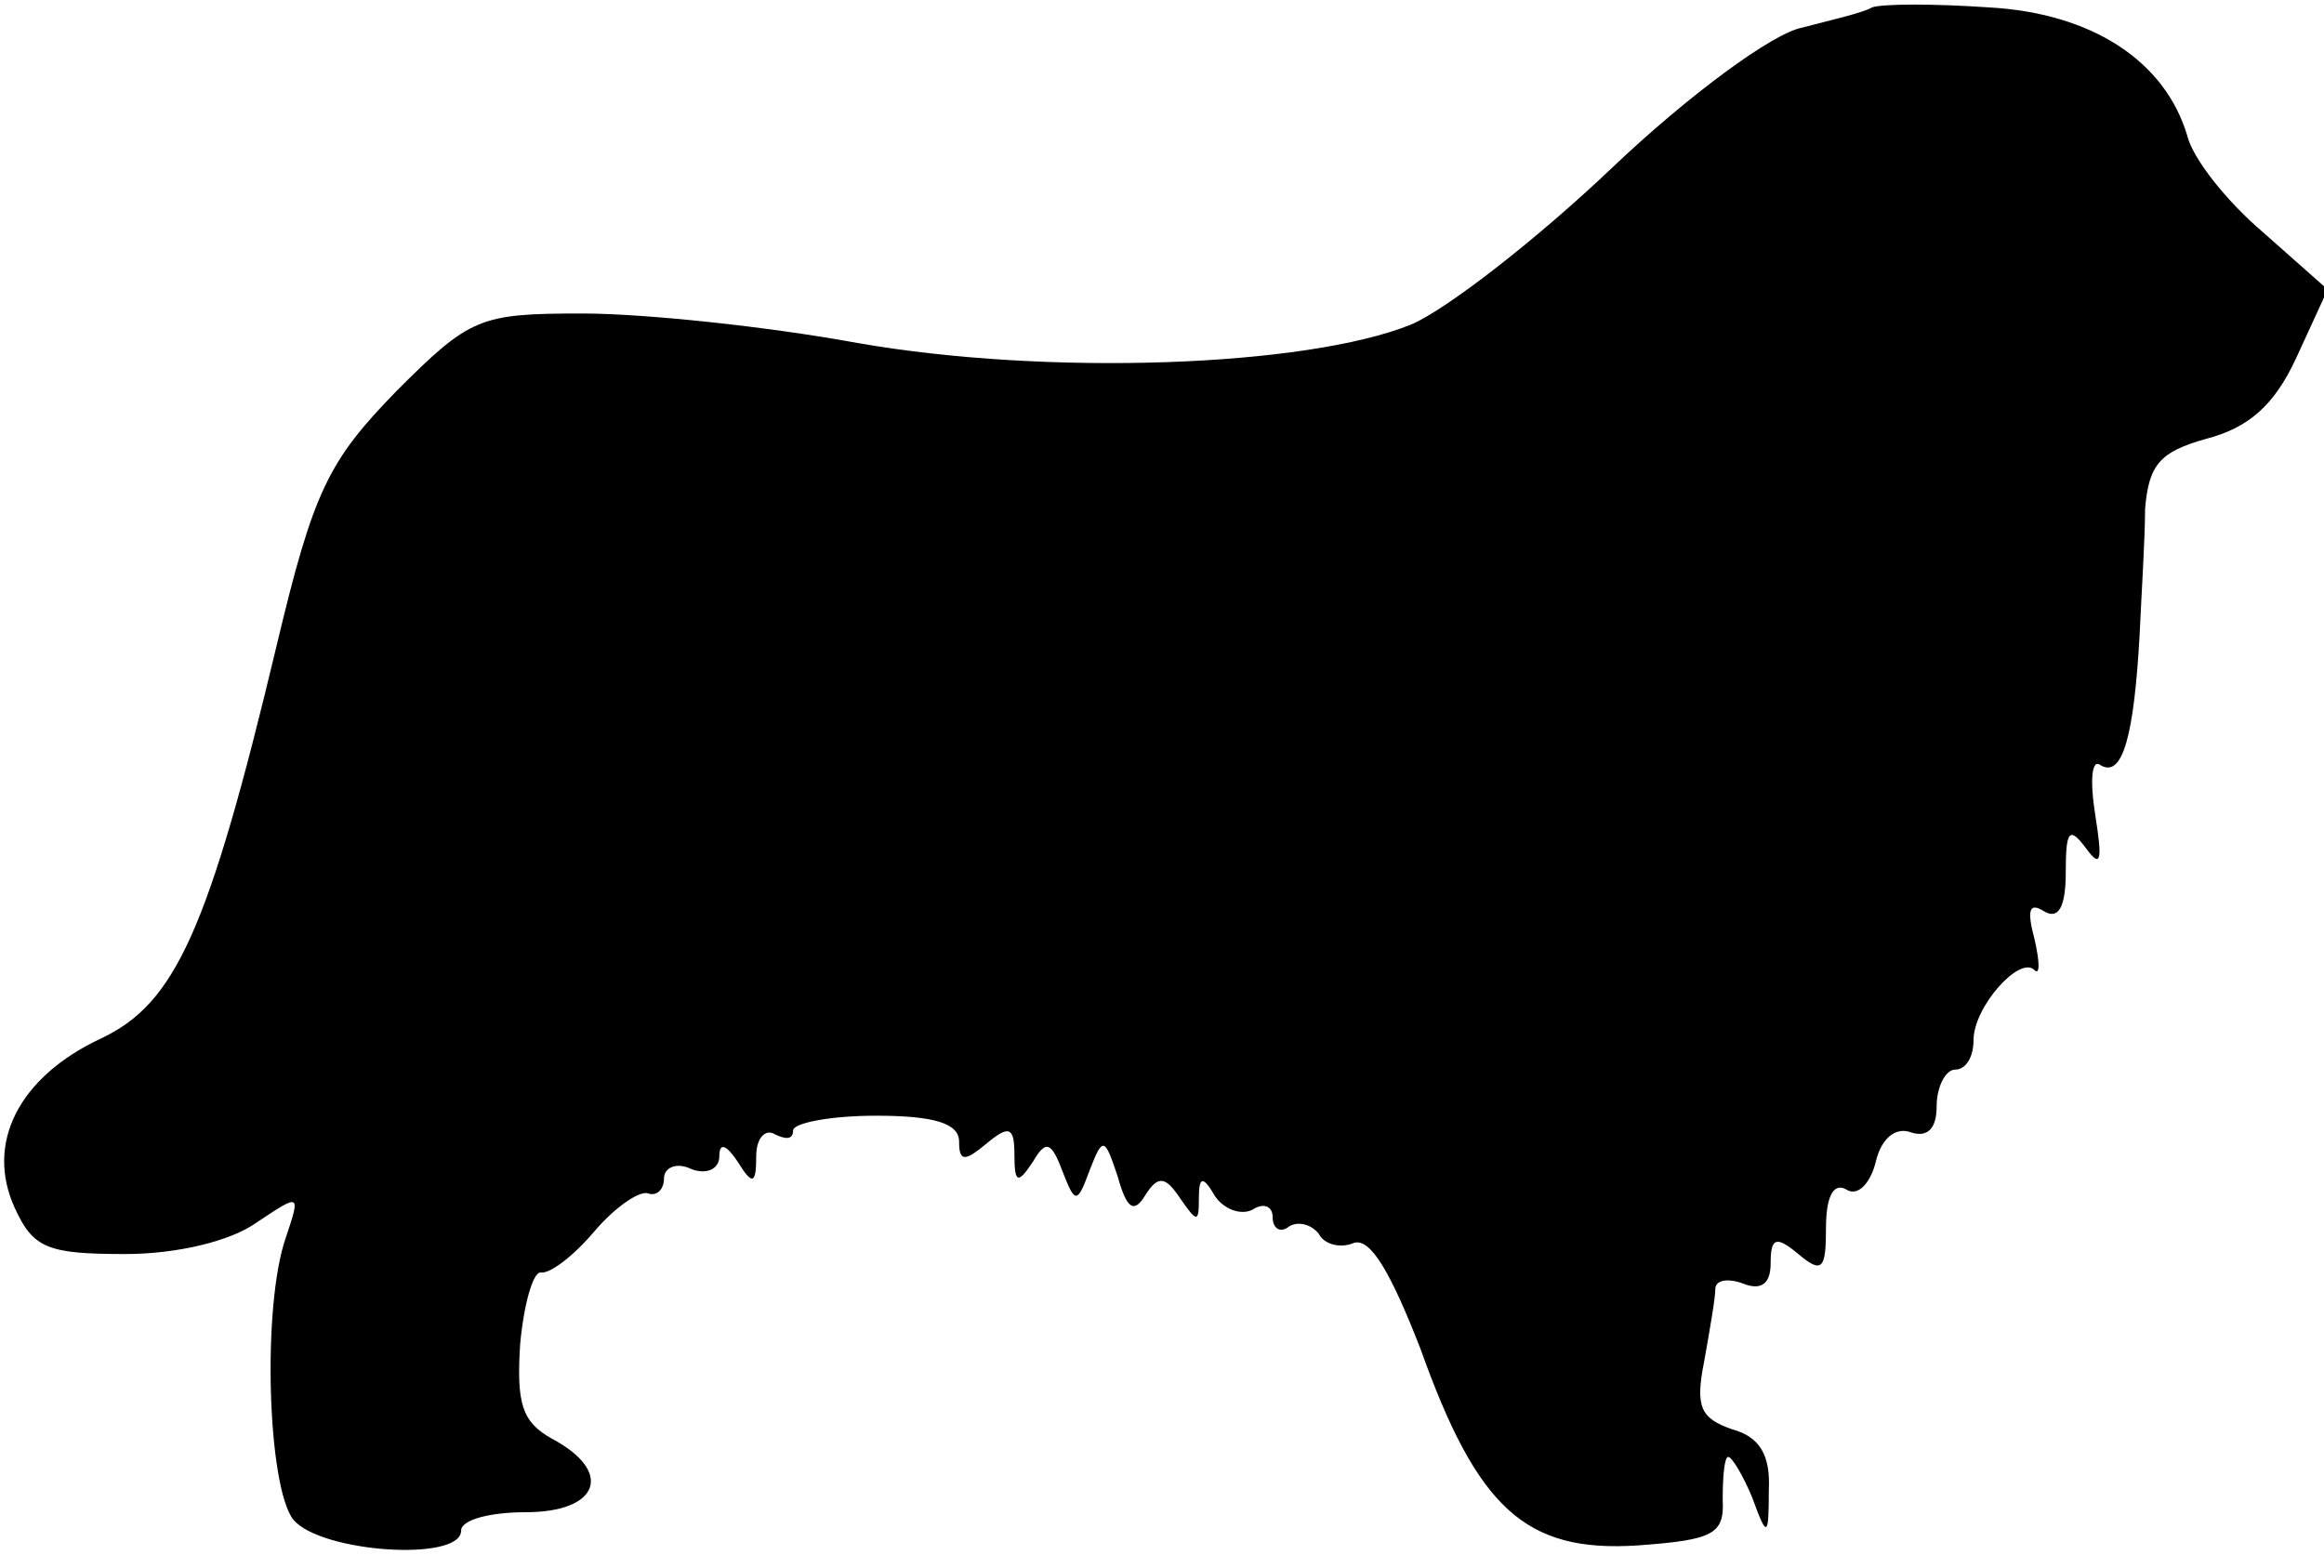 <?xml version="1.0" standalone="no"?>
<!DOCTYPE svg PUBLIC "-//W3C//DTD SVG 20010904//EN"
 "http://www.w3.org/TR/2001/REC-SVG-20010904/DTD/svg10.dtd">
<svg version="1.0" xmlns="http://www.w3.org/2000/svg"
 width="126pt" height="85pt" viewBox="0 0 126 85"
 preserveAspectRatio="xMidYMid meet">
<g transform="translate(0,85) scale(0.1,-0.1)"
fill="#000000" stroke="none">
<path d="M1015 846 c-5 -3 -23 -7 -38 -11 -16 -3 -62 -37 -103 -76 -41 -39
-90 -77 -109 -85 -57 -23 -197 -28 -300 -10 -49 9 -116 16 -149 16 -56 0 -61
-2 -101 -42 -37 -38 -45 -54 -65 -138 -37 -155 -55 -194 -95 -213 -45 -21 -63
-57 -47 -92 10 -22 18 -25 60 -25 28 0 57 7 71 17 24 16 24 16 16 -8 -13 -37
-10 -135 4 -153 15 -18 91 -23 91 -6 0 6 16 10 35 10 40 0 48 22 14 40 -16 9
-19 19 -17 51 2 22 7 39 11 39 5 -1 18 9 29 22 11 13 24 22 29 21 5 -2 9 2 9
8 0 6 7 9 15 5 8 -3 15 0 15 7 0 8 4 6 10 -3 8 -13 10 -12 10 3 0 10 5 15 10
12 6 -3 10 -3 10 2 0 4 20 8 45 8 31 0 45 -4 45 -14 0 -11 3 -11 15 -1 12 10
15 9 15 -6 0 -16 2 -16 10 -4 7 12 10 11 16 -5 7 -18 8 -18 15 1 7 18 8 17 15
-4 5 -18 9 -20 15 -10 7 11 11 10 19 -2 9 -13 10 -13 10 0 0 12 2 13 9 1 5 -7
14 -10 20 -7 6 4 11 2 11 -4 0 -6 4 -9 9 -5 5 3 12 1 16 -4 3 -6 12 -8 19 -5
9 3 20 -16 36 -57 31 -87 57 -111 118 -107 41 3 47 6 46 25 0 13 1 23 3 23 2
0 8 -10 13 -22 8 -22 9 -22 9 4 1 19 -5 29 -20 33 -17 6 -20 12 -15 37 3 17 6
34 6 39 0 5 7 6 15 3 10 -4 15 0 15 11 0 14 3 15 15 5 13 -11 15 -8 15 14 0
17 4 25 11 21 6 -4 13 3 16 15 3 13 11 19 19 16 9 -3 14 2 14 14 0 11 5 20 10
20 6 0 10 7 10 16 0 18 25 46 33 38 3 -3 3 4 0 17 -4 15 -3 20 5 15 8 -5 12 2
12 21 0 23 2 25 11 13 8 -11 9 -7 5 18 -3 19 -2 31 3 27 12 -7 18 17 21 70 1
22 3 53 3 69 2 24 8 31 33 38 23 6 37 18 49 44 l17 37 -35 31 c-20 17 -38 40
-41 52 -12 41 -52 67 -108 70 -29 2 -57 2 -63 0z"/>
</g>
</svg>
